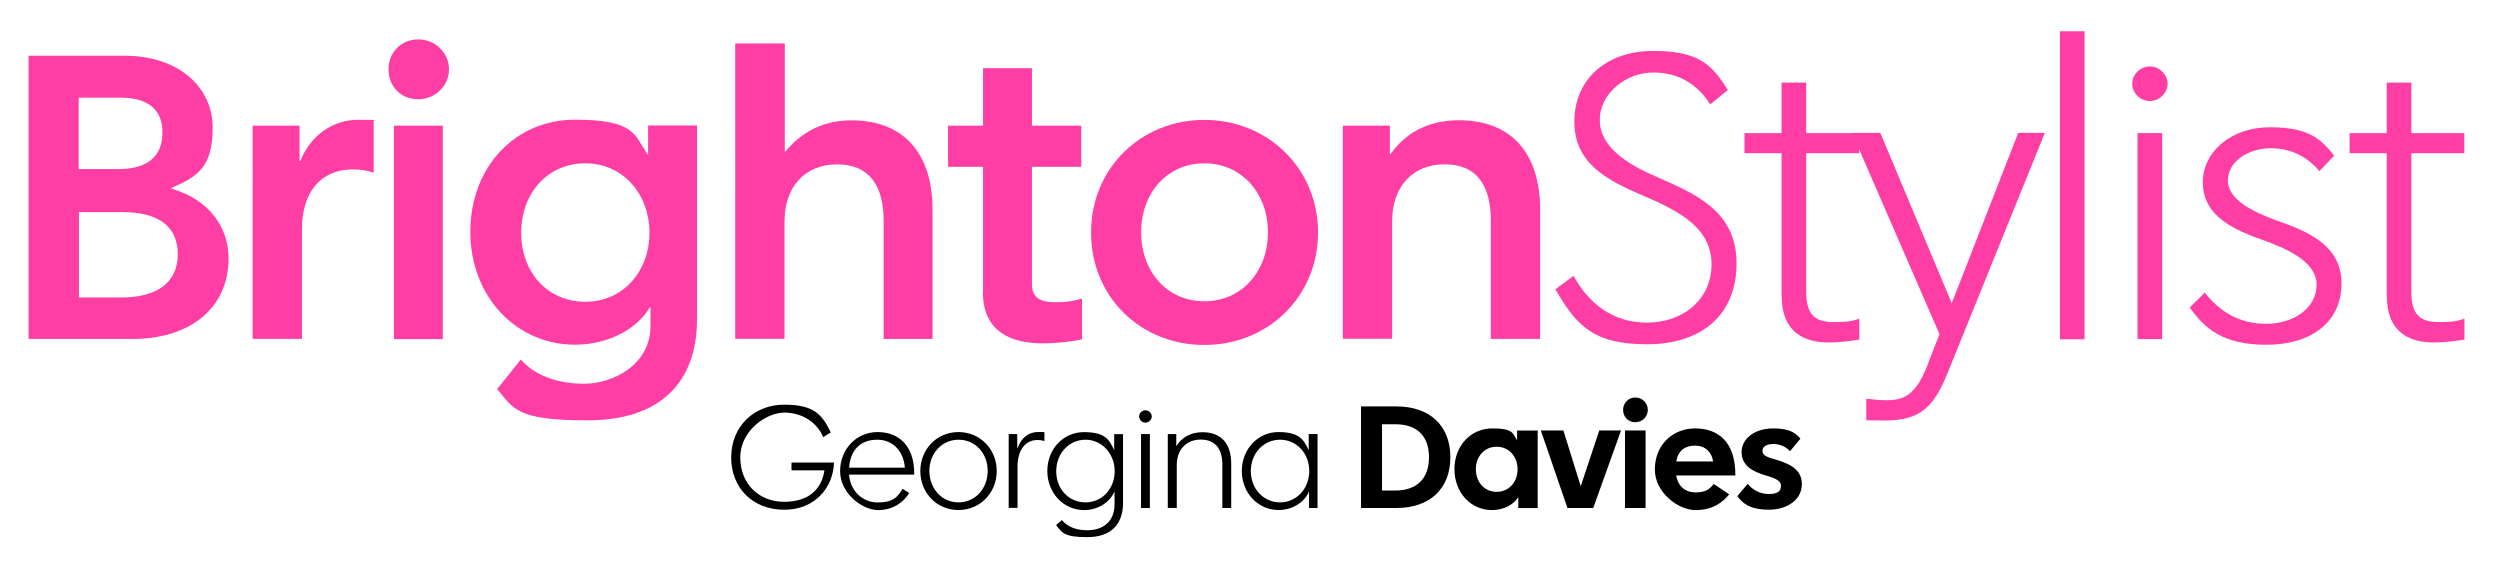 <?xml version="1.0" encoding="UTF-8"?>
<svg id="Layer_1" xmlns="http://www.w3.org/2000/svg" version="1.1" viewBox="0 0 3559.1 808.5">
  <!-- Generator: Adobe Illustrator 29.7.0, SVG Export Plug-In . SVG Version: 2.1.1 Build 138)  -->
  <defs>
    <style>
      .st0 {
        fill: #ff3ea5;
      }
    </style>
  </defs>
  <g>
    <path d="M1041,651.1c0-44.6,32.9-75,75.6-75s54,14.5,66.2,39.6l-10.9,6.5c-9.2-21.6-30.4-34.8-55.5-34.8s-62.5,25.3-62.5,63.7,27.2,63.3,62.4,63.3,53.6-18.2,57.4-44.8h-46.9v-11.1h60.5c-1,35.2-26.6,67.2-71,67.2s-75.4-30.8-75.4-74.6Z"/>
    <path d="M1196,670.8c0-31,22.8-55.7,53.4-55.7s52.1,20.1,52.1,58.5v2.1h-92.8c2.1,24.1,19.7,39.6,40.9,39.6s28.1-7.1,35.2-19.5l9.6,6.1c-7.4,12.1-22,24.3-44.4,24.3s-54-23.9-54-55.3h0ZM1288.2,665.8c-1.5-20.9-14.9-39.8-39.2-39.8s-38.3,14.7-40.2,39.8h79.4Z"/>
    <path d="M1310.2,670.6c0-31.2,23.5-55.5,54.3-55.5s54.5,24.3,54.5,55.5-23.9,55.5-54.5,55.5-54.3-24.1-54.3-55.5h0ZM1364.6,715.2c23.7,0,41.5-19.5,41.5-44.8s-17.8-44.4-41.5-44.4-41.5,19.5-41.5,44.4,17.4,44.8,41.5,44.8Z"/>
    <path d="M1436.1,618h12.1v20.1h.4c5.2-14.7,15.3-23.1,29.7-23.1s5.7.2,8.6,1v11.9c-2.7-.8-6.1-1.5-9.8-1.5-19.3,0-28.5,17.2-28.5,37.5v59.1h-12.6v-105.1h0Z"/>
    <path d="M1503.5,747.5l8.2-7.1c7.6,9.2,20.3,14.5,35.6,14.5,24.7,0,39.4-13.6,39.4-37.1v-17.8h-.2c-6.9,15.7-24.1,26.2-42.9,26.2-29.7,0-52.6-24.5-52.6-55.7s22.8-55.3,52.1-55.3,35.8,9.8,42.9,25.3h.2v-22.4h12.6v98c0,31-18,48.6-50.9,48.6s-35.8-6.1-44.4-17.2h0ZM1545.4,715.2c23.7,0,41.5-19.5,41.5-44.4s-18.2-44.8-41.5-44.8-41.7,19.3-41.7,44.8,17.8,44.4,41.7,44.4Z"/>
    <path d="M1630.7,584.1c4.8,0,9,4.2,9,8.8s-4.2,8.8-9,8.8-9-4-9-8.8,4.2-8.8,9-8.8ZM1624.4,618h12.6v105.2h-12.6v-105.2Z"/>
    <path d="M1662.5,618h12.1v16.8h.4c6.5-11.3,19.7-19.5,36.9-19.5,25.8,0,40.9,15.5,40.9,44.8v63.1h-12.6v-61.8c0-23.7-11.3-35.6-30.8-35.6s-34.1,13.2-34.1,36.4v60.9h-12.8v-105.2h0Z"/>
    <path d="M1767.9,670.6c0-31,22.6-55.5,52.1-55.5s36,10.5,42.9,25.5h.2v-22.6h12.6v105.2h-12.1v-23.1h-.2c-7.1,16.1-24.7,26-43.1,26-29.1,0-52.4-24.1-52.4-55.5h0ZM1822.4,715.2c23.3,0,41.5-19.5,41.5-44.6s-17.8-44.6-41.5-44.6-41.7,19.5-41.7,44.6,18,44.6,41.7,44.6h0Z"/>
    <path d="M1937.6,578.6h50.5c46.9,0,76.7,27,76.7,72.3s-29.7,72.3-76.7,72.3h-50.5v-144.5ZM1986.8,698.3c29.7,0,47.6-16.6,47.6-47.4s-18-46.9-47.6-46.9h-19.3v94.3h19.3Z"/>
    <path d="M2070.6,667.9c0-33.1,23.1-58,53.8-58s28.9,7.4,35.2,16.6h.2v-13.6h29.3v110.4h-27.6v-15.1h-.4c-5.9,9.8-20.1,18-37.1,18-29.7,0-53.4-24.5-53.4-58.2h0ZM2130.8,700.2c17.6,0,29.7-14.3,29.7-32.1s-12.1-32.1-29.7-32.1-29.7,13.8-29.7,32.1,12.1,32.1,29.7,32.1Z"/>
    <path d="M2193.6,612.8h32.1l24.7,79.4,26.4-79.4h31l-39.6,110.4h-36.7l-37.9-110.4h0Z"/>
    <path d="M2328.1,565.9c10,0,17.8,8,17.8,17.6s-7.8,17.6-17.8,17.6-17.4-7.6-17.4-17.6,7.8-17.6,17.4-17.6ZM2313.4,612.8h29.3v110.4h-29.3v-110.4Z"/>
    <path d="M2355.9,668.1c0-33.5,24.3-58.2,57.4-58.2s57.2,19.7,57.2,65.6v1.4h-84.2c3.1,17,14,24.1,27.6,24.1s19.7-4,25.8-12.1l22,14.9c-9.4,11.5-23.5,22.4-47.8,22.4s-58-24.5-58-58h0ZM2438.9,657c-2.1-13.8-11.5-22.6-25.8-22.6s-23.9,6.9-26.8,22.6h52.6,0Z"/>
    <path d="M2473.2,706.4l14.9-17.6c6.7,8.2,17,14.5,30,14.5s17.4-4.2,17.4-11.9-10.5-11.3-22.8-14.9c-17-5-33.3-13.4-33.3-32.9s19.1-33.7,44.8-33.7,32.5,7.6,39,14.5l-14.9,18c-5-5.7-13.4-10.3-23.7-10.3s-15.5,4.2-15.5,9.6c0,8.2,10.5,10,20.3,13,18,5.5,35.8,13.4,35.8,34.5s-19.3,36.4-46.7,36.4-37.3-8.8-45.2-19.3h0q0,0,0,0Z"/>
  </g>
  <g>
    <path class="st0" d="M40.7,79.3h136.3c78.8,0,125.8,46.1,125.8,102.3s-21.1,69.6-58.6,85.9v1.1c54.3,15.7,81.2,55.6,81.2,99.3,0,70.2-54.3,114.6-136.3,114.6H40.7V79.6h0v-.2ZM168.8,240.7c40.3,0,62.5-17.4,62.5-51.9s-22.2-49.8-60.7-49.8h-58.6v101.7h56.9ZM172.3,423.5c51.9,0,80.8-21.5,80.8-61.8s-29.1-59.7-78.2-59.7h-62.5v121.5h60.3-.4Z"/>
    <path class="st0" d="M359.9,178.9h66.6v50.2h1.1c14.2-35.5,45-58.6,82.9-58.6s17,1.1,21.5,3v72.4c-8.2-3-18.5-4.7-29.1-4.7-49.8,0-73,36.8-73,84.6v156.6h-70.2V178.4h0l.2.4Z"/>
    <path class="st0" d="M595.3,56.1c24.6,0,43.9,19.2,43.9,42.6s-19.4,42.6-43.9,42.6-42.2-18.1-42.2-42.6,18.5-42.6,42.2-42.6ZM560.8,178.9h69.6v303.9h-69.6V178.9Z"/>
    <path class="st0" d="M707.7,554l33.8-42.2c18.5,21.5,50.2,34.5,90,34.5s94.6-25.8,94.6-82.5v-26.3h-1.1c-17.4,30.6-59,53.2-106.4,53.2-83.6,0-149-68.3-149-160.7s63.8-159.6,149-159.6,84.6,21.5,103,49.1h1.1v-40.9h69.6v275.9c0,90.5-53.2,143.9-155.5,143.9s-105.1-16.4-129-44.4h0ZM833.3,429.6c53.8,0,91.3-43.3,91.3-98.2s-37.5-98.9-91.3-98.9-91.3,42.6-91.3,98.9,37.5,98.2,91.3,98.2h0Z"/>
    <path class="st0" d="M1047.1,61.9h70.2v153.8h1.1c16.4-20.5,46.1-44.4,93.5-44.4,76.7,0,115.7,49.1,115.7,127.3v183.9h-69.6v-168.4c0-49.1-20-80.1-66.1-80.1s-75,32.1-75,81.2v167.1h-70.2V61.7h0l.4.2Z"/>
    <path class="st0" d="M1399.5,415.6v-178.1h-49.8v-58.6h49.8v-81.8h69.6v81.8h70.2v58.6h-70.2v166.5c0,20,11.6,26.3,33.4,26.3s28.6-3,37.9-5.2v57.9c-11.6,3-36.8,5.8-55.6,5.8-42.2,0-85.5-14.2-85.5-73h0l.2-.2Z"/>
    <path class="st0" d="M1553.3,330.9c0-91.3,70.9-160.2,161.3-160.2s161.8,69.1,161.8,160.2-70.9,160.2-161.8,160.2-161.3-68.3-161.3-160.2ZM1714.6,428.9c53.2,0,90.5-42.6,90.5-98.2s-37.5-98.2-90.5-98.2-90,42.2-90,98.2,36.8,98.2,90,98.2Z"/>
    <path class="st0" d="M1912.1,178.9h66.6v40.3h1.1c18.1-25.8,48.5-48,97.1-48,76.7,0,115.7,49.1,115.7,127.3v183.9h-70.2v-168.4c0-49.1-19.4-80.1-65.5-80.1s-75,32.1-75,81.2v167.1h-70.2V178.2v.4l.4.2Z"/>
    <path class="st0" d="M2214.3,411.9l25.8-19.2c21.1,37.9,54.3,66.6,104.7,66.6s91.8-32.1,91.8-82.9-43.3-75-98.2-98.2c-50.2-21.5-97.1-45.4-97.1-105.1s45-100.6,112.2-100.6,84.2,21.1,106.4,55.6l-25.2,20.5c-17.4-27.6-43.9-45.4-81.2-45.4s-76,28.6-76,67.8,41.6,63.8,79.5,80.1c55.6,24.6,115.2,48.5,115.2,123.8s-51.9,115.2-127.3,115.2-99.9-25.2-130.3-77.8h.4l-.6-.4Z"/>
    <path class="st0" d="M2536.3,421.4v-203.3h-52.8v-28.6h52.8v-71.9h35.1v71.9h75.4v28.6h-75.4v197.1c0,31.7,11.2,43.3,39.2,43.3s28.6-3,36.4-4.7v29.7c-9.9,1.7-29.7,4.1-43.3,4.1-35.1,0-67.2-14.6-67.2-66.1h-.2Z"/>
    <path class="st0" d="M2656.9,596.7v-29.1c8.2.6,15.7,2.2,28.6,2.2,25.2,0,42.2-7.5,58.6-50.2l17-43.9-124.5-286.5h40.3l101.7,242.5,94.6-242.5h37.9l-137.8,340.3c-20,50.2-39.6,69.1-89.4,69.1s-19.4-1.1-26.9-1.7h0v-.2Z"/>
    <path class="st0" d="M2932.6,44.5h35.1v438.5h-35.1V44.5Z"/>
    <path class="st0" d="M3060.7,94.6c13.4,0,25.2,11.6,25.2,24.6s-11.6,24.6-25.2,24.6-25.2-11.2-25.2-24.6,11.6-24.6,25.2-24.6ZM3043.1,189.4h35.1v293.3h-35.1V189.4Z"/>
    <path class="st0" d="M3117.4,437.7l21.5-21.1c20,25.8,48,44.4,87.2,44.4s71.9-22.2,71.9-55.6-43.3-51.9-79.5-64.8c-49.8-17.4-82.5-39.2-82.5-81.2s38.6-78.2,95.8-78.2,73,18.1,91.3,40.3l-21.1,22.2c-15.7-19.2-39.2-32.7-69.6-32.7s-60.7,18.1-60.7,46.1,38.6,45.4,67.2,56c45,15.7,94.6,35.1,94.6,90.5s-43.9,87.2-106.8,87.2-88.7-23.9-109.4-53.2v.4-.2Z"/>
    <path class="st0" d="M3397.8,421.4v-203.3h-52.8v-28.6h52.8v-71.9h35.1v71.9h75.4v28.6h-75.4v197.1c0,31.7,11.2,43.3,39.2,43.3s28.6-3,36.4-4.7v29.7c-9.9,1.7-29.7,4.1-43.3,4.1-35.1,0-67.2-14.6-67.2-66.1h-.2Z"/>
  </g>
</svg>